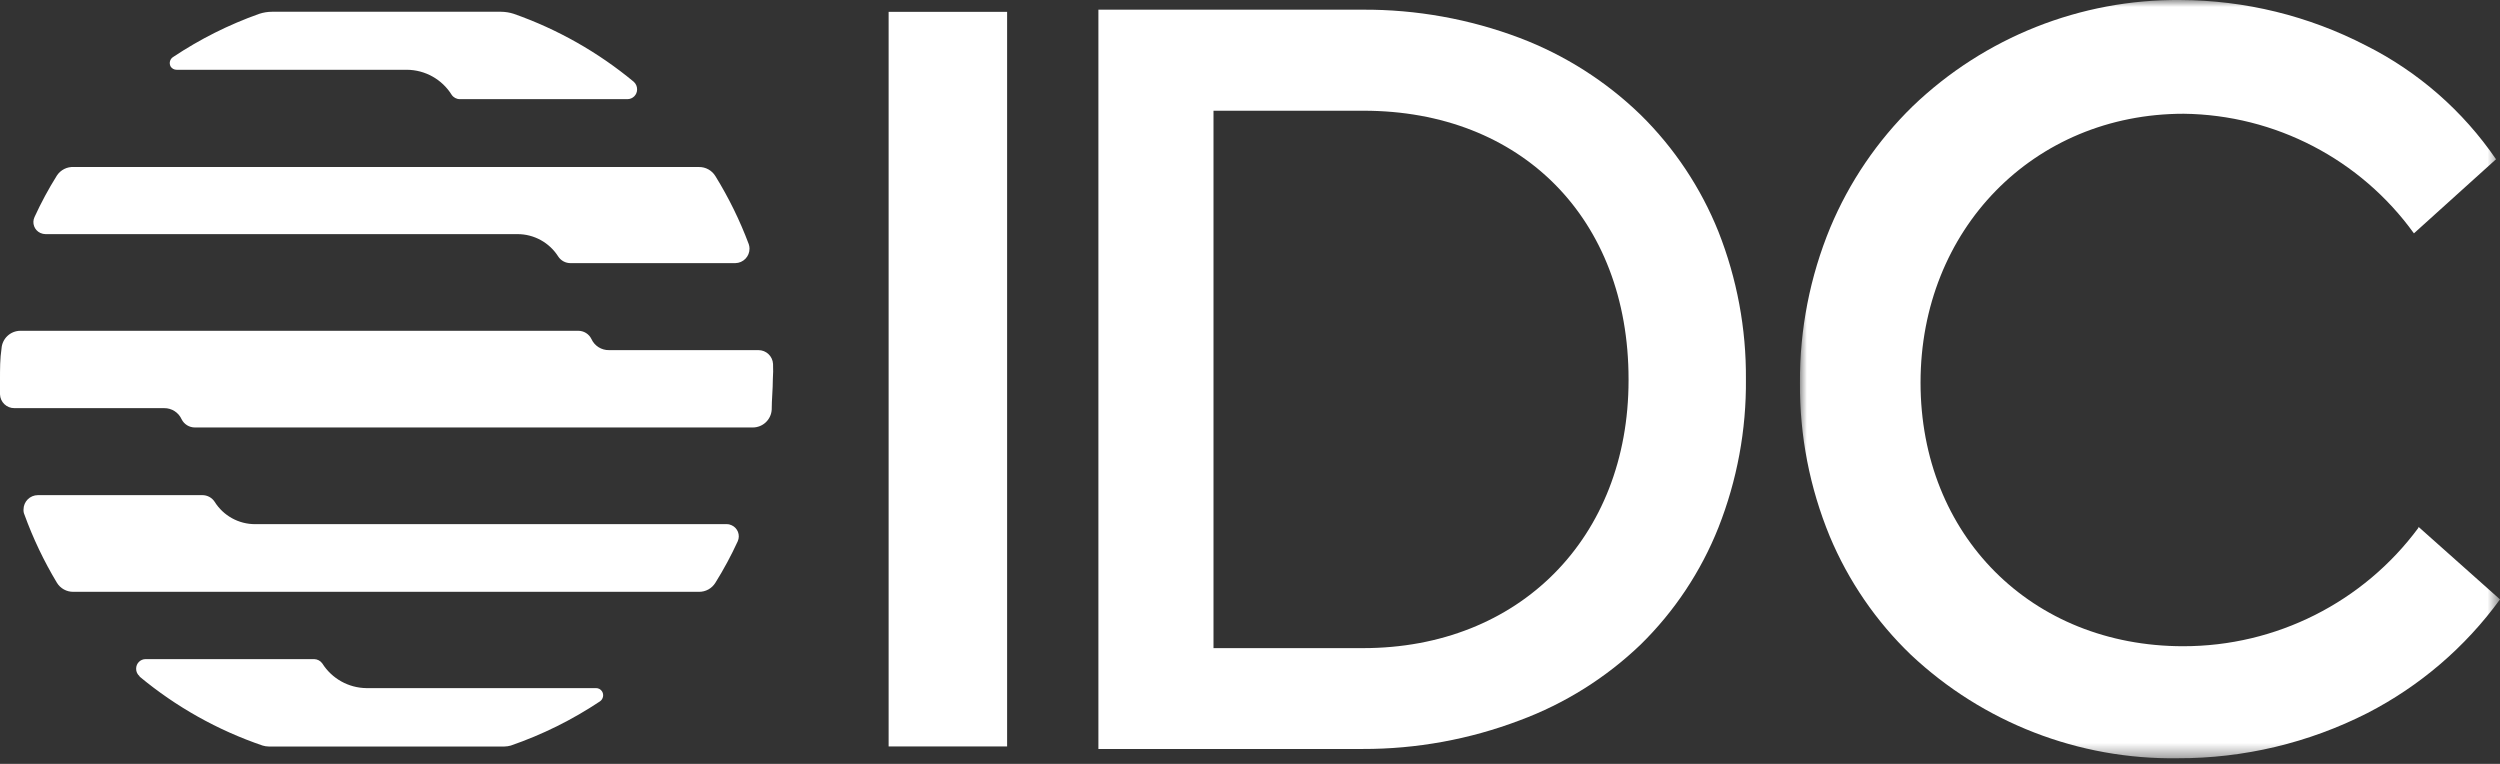 <?xml version="1.0" encoding="UTF-8"?>
<svg width="180px" height="55px" viewBox="0 0 180 55" version="1.1" xmlns="http://www.w3.org/2000/svg" xmlns:xlink="http://www.w3.org/1999/xlink">
    <rect x="0" y="0" width="180" height="55" fill="#333333" stroke="none"/>
    <title>编组备份 2</title>
    <defs>
        <polygon id="path-1" points="0 0 50.404 0 50.404 54.597 0 54.597"></polygon>
    </defs>
    <g id="页面-2" stroke="none" stroke-width="1" fill="none" fill-rule="evenodd">
        <g id="首页" transform="translate(-281, -1024)">
            <g id="编组-31" transform="translate(0, 963)">
                <g id="编组备份-2" transform="translate(281, 61)">
                    <polygon id="Fill-1" fill="#FFFFFF" points="63.981 53.744 72.512 53.744 72.512 0.853 63.981 0.853"></polygon>
                    <g id="编组">
                        <path d="M117.256,27.38 C117.256,38.735 109.379,46.665 98.143,46.665 L87.372,46.665 L87.372,7.972 L98.171,7.972 C109.556,7.972 117.256,15.751 117.256,27.298 L117.256,27.38 Z M118.13,8.272 C115.635,5.851 112.67,3.965 109.42,2.731 C105.808,1.367 101.977,0.678 98.116,0.697 L79.085,0.697 L79.085,53.926 L98.116,53.926 C101.978,53.935 105.809,53.236 109.42,51.865 C112.666,50.661 115.631,48.802 118.13,46.405 C120.562,44.018 122.468,41.151 123.727,37.984 C125.07,34.583 125.743,30.954 125.706,27.298 C125.735,23.664 125.062,20.059 123.727,16.679 C122.46,13.521 120.554,10.659 118.13,8.272 L118.13,8.272 Z" id="Fill-2" fill="#FFFFFF"></path>
                        <g transform="translate(129.596, 0)">
                            <mask id="mask-2" fill="white">
                                <use xlink:href="#path-1"></use>
                            </mask>
                            <g id="Clip-5"></g>
                            <path d="M44.533,37.93 L44.533,37.998 C40.562,43.37 34.273,46.536 27.591,46.528 C16.67,46.528 8.683,38.544 8.683,27.543 C8.683,16.543 16.806,8.19 27.632,8.19 C34.211,8.268 40.361,11.464 44.206,16.802 L50.117,11.466 C47.74,7.987 44.517,5.168 40.752,3.277 C36.625,1.141 32.047,0.019 27.4,0.001 C20.217,-0.067 13.291,2.682 8.11,7.658 C5.571,10.138 3.556,13.105 2.185,16.379 C0.72,19.922 -0.022,23.723 0.001,27.557 C-0.029,31.348 0.7,35.107 2.144,38.612 C3.488,41.825 5.475,44.729 7.987,47.142 C13.179,52.027 20.068,54.699 27.195,54.594 C31.939,54.608 36.618,53.494 40.847,51.346 C44.63,49.402 47.903,46.596 50.404,43.157 L44.533,37.93 Z" id="Fill-4" fill="#FFFFFF" mask="url(#mask-2)"></path>
                        </g>
                        <path d="M10.048,48.712 C12.673,50.895 15.675,52.578 18.908,53.68 C19.05,53.723 19.196,53.747 19.345,53.748 L36.328,53.748 C36.481,53.745 36.632,53.722 36.778,53.68 C39.044,52.899 41.2,51.829 43.195,50.5 C43.431,50.339 43.498,50.018 43.345,49.776 C43.249,49.628 43.084,49.54 42.908,49.544 L26.375,49.544 C25.088,49.527 23.896,48.859 23.208,47.77 C23.073,47.578 22.856,47.462 22.621,47.456 L10.485,47.456 C10.108,47.456 9.802,47.762 9.802,48.139 C9.802,48.143 9.802,48.148 9.802,48.152 C9.799,48.357 9.889,48.553 10.048,48.684 L10.048,48.712 Z" id="Fill-6" fill="#FFFFFF"></path>
                        <path d="M45.625,5.883 C43.061,3.757 40.139,2.103 36.997,0.997 C36.702,0.901 36.393,0.85 36.082,0.847 L19.577,0.847 C19.266,0.849 18.957,0.899 18.662,0.997 C16.481,1.771 14.404,2.813 12.478,4.096 C12.236,4.238 12.152,4.546 12.287,4.792 C12.382,4.94 12.547,5.028 12.724,5.024 L29.297,5.024 C30.609,5.032 31.825,5.712 32.519,6.825 C32.65,7.02 32.87,7.138 33.106,7.139 L45.174,7.139 C45.559,7.139 45.871,6.828 45.871,6.443 C45.876,6.229 45.786,6.024 45.625,5.883" id="Fill-8" fill="#FFFFFF"></path>
                        <path d="M55.659,26.206 C55.63,25.646 55.167,25.208 54.608,25.209 L43.85,25.209 C43.304,25.219 42.804,24.902 42.58,24.404 C42.404,24.045 42.038,23.817 41.638,23.817 L1.474,23.817 C0.751,23.816 0.153,24.378 0.109,25.1 C0,25.824 0,26.561 0,27.298 L0,28.389 C0.015,28.949 0.478,29.394 1.038,29.386 L11.823,29.386 C12.365,29.382 12.856,29.697 13.078,30.191 C13.26,30.553 13.63,30.779 14.034,30.778 L54.198,30.778 C54.922,30.779 55.519,30.217 55.563,29.495 C55.563,28.772 55.645,28.035 55.645,27.298 C55.672,26.929 55.672,26.574 55.659,26.206" id="Fill-10" fill="#FFFFFF"></path>
                        <path d="M37.256,16.857 C38.446,16.854 39.554,17.463 40.191,18.467 C40.386,18.767 40.721,18.948 41.078,18.945 L52.942,18.945 C53.515,18.937 53.973,18.466 53.965,17.893 C53.963,17.786 53.945,17.681 53.911,17.58 C53.271,15.873 52.467,14.232 51.509,12.68 C51.257,12.267 50.805,12.017 50.321,12.025 L5.324,12.025 C4.834,11.994 4.365,12.229 4.096,12.639 C3.495,13.6 2.957,14.598 2.485,15.628 C2.284,16.058 2.47,16.57 2.9,16.771 C2.902,16.772 2.905,16.773 2.908,16.775 C3.024,16.828 3.149,16.855 3.276,16.857 L37.256,16.857 Z" id="Fill-12" fill="#FFFFFF"></path>
                        <path d="M18.375,37.739 C17.188,37.744 16.083,37.134 15.454,36.128 C15.259,35.828 14.924,35.648 14.567,35.65 L2.73,35.65 C2.157,35.65 1.693,36.114 1.693,36.688 C1.686,36.815 1.709,36.94 1.761,37.056 C2.38,38.761 3.162,40.401 4.096,41.956 C4.345,42.365 4.79,42.614 5.27,42.611 L50.321,42.611 C50.805,42.619 51.257,42.369 51.509,41.956 C52.109,40.995 52.647,39.997 53.119,38.967 C53.312,38.53 53.117,38.018 52.683,37.82 C52.572,37.766 52.451,37.737 52.328,37.739 L18.375,37.739 Z" id="Fill-14" fill="#FFFFFF"></path>
                    </g>
                </g>
            </g>
        </g>
    </g>
</svg>